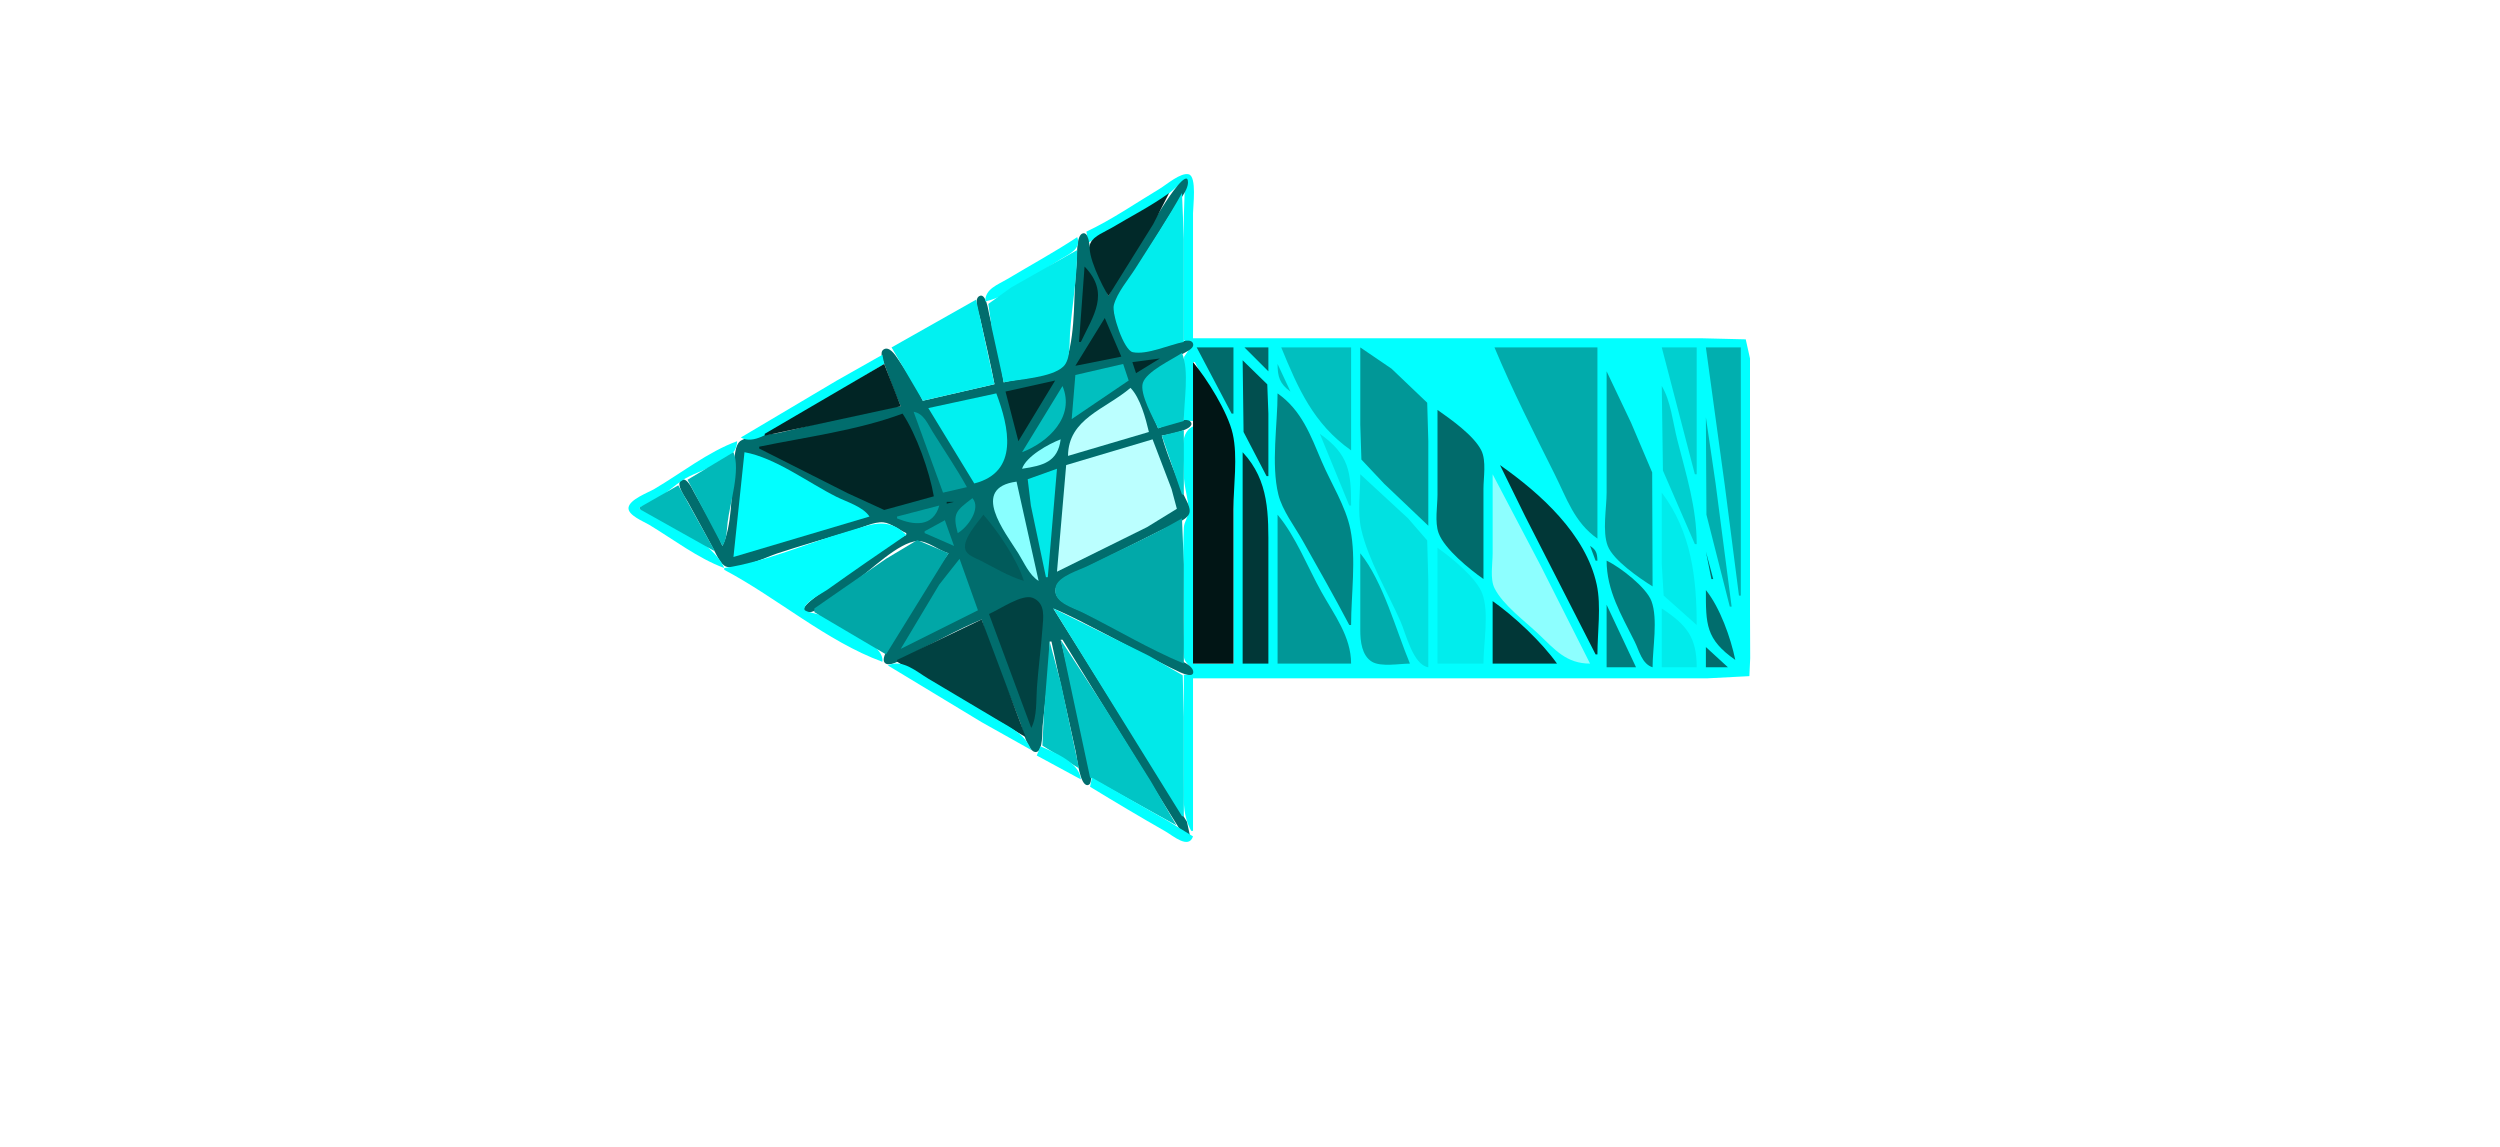 <?xml version="1.0" standalone="yes"?>
<svg xmlns="http://www.w3.org/2000/svg" xmlns:xlink="http://www.w3.org/1999/xlink" xmlns:svg="http://www.w3.org/2000/svg" xmlns:dc="http://purl.org/dc/elements/1.1/" xmlns:cc="http://web.resource.org/cc/" xmlns:rdf="http://www.w3.org/1999/02/22-rdf-syntax-ns#" width="1360" height="624">
<path style="fill:#ffffff; stroke:none;" d="M0 0L0 624L1360 624L1360 0L0 0z"/>
<path style="fill:#01ffff; stroke:none;" d="M591 126L592 132L632.985 107.796L644.667 97.631L644 118L644 185L648.375 187.874L644.148 194.108L644 229L649 229L649 197L650 197L670.606 237L671 277L671 361L649 361L649 232C640.724 235.512 644 250.355 644 258C644 264.815 646.584 271.531 646.613 277.91C646.627 281.01 644.162 283.7 644.019 287.004C643.301 303.601 644 320.385 644 337C644 343.75 643.054 351.293 644.148 357.957C644.58 360.59 648.849 363.353 648.374 365.697C647.995 367.567 645.224 367.041 644 367L644 421C644 431.935 642.648 442.19 648 452L649 452L649 369L871 369L929 369L951.667 367.821L952.104 358L952 333L952 224L952 195L949.682 184.603L925 184L865 184L649 184L649 116C649 112.284 651.151 96.021 646.682 94.828C642.325 93.665 634.549 100.472 631 102.6C617.927 110.44 604.798 119.55 591 126z"/>
<path style="fill:#016d6d; stroke:none;" d="M603 161C599.302 152.696 595.61 143.725 593.043 135C592.508 133.18 592.285 126.304 589.17 126.921C585.19 127.709 586.07 139.999 585.714 143C583.766 159.463 585.406 179.167 580.487 194.995C577.332 205.149 554.828 205.518 546 208C544.332 195.616 540.921 183.182 538.119 171C537.696 169.161 536.376 158.705 532.563 161.176C529.658 163.059 532.532 170.448 533.119 173C535.868 184.958 538.664 196.954 541 209L502 218C498.545 209.992 493.196 202.234 488.304 195.015C486.973 193.052 483.667 188.076 480.64 190.137C478.316 191.719 480.359 196.069 481.054 198C483.821 205.688 486.677 213.54 490 221C468.069 222.791 445.492 230.677 424 235.424C419.431 236.434 404.764 237.075 401.974 240.628C399.134 244.244 399.547 252.571 399.05 257C397.689 269.126 398.281 286.027 393 297C388.821 286.962 382.945 277.512 377.694 268C376.728 266.249 373.593 259.187 370.603 261.176C367.307 263.369 372.96 270.874 374.139 273C378.925 281.629 383.605 290.325 388.309 299C389.871 301.881 391.839 307.158 395.213 308.303C401.692 310.501 416.593 303.094 423 301C436.552 296.572 450.317 292.578 464 288.576C468.835 287.161 475.492 283.65 480.576 284.167C484.75 284.591 489.121 288.376 493 290L493 291C477.523 298.354 462.964 310.914 449 320.859C447.656 321.816 432.383 331.818 438.337 333.123C444.896 334.56 459.792 320.107 465 316.424C473.16 310.654 488.933 294.838 499 294.34C504.529 294.066 510.698 299.473 516 301C505.382 314.915 496.648 331.01 487.601 346C486.124 348.448 478.032 358.32 481.647 360.867C484.75 363.053 492.229 357.633 495 356.247C507.901 349.796 520.686 342.543 534 337C539.201 356.015 548.06 374.521 554.95 393C556.102 396.092 559.224 409.905 563.787 409.079C567.498 408.407 566.893 397.757 567.169 395C568.69 379.79 570.998 364.296 571 349L572 349C576.137 369.054 580.889 388.984 585.21 409C585.844 411.938 587.476 427.922 591.812 427.079C596.15 426.235 590.988 410.822 590.349 408C585.832 388.036 582.129 367.818 577 348L578 348L629.192 431L641.696 450.981L647.393 454.824L645.677 447L631.95 425L573 331C582.882 335.114 592.486 340.348 602 345.258C608.362 348.542 614.59 352.042 621 355.247C627.99 358.742 634.912 362.446 642 365.737C643.401 366.387 649.777 369.078 649.079 365.061C648.336 360.79 637.44 357.473 634 355.753C619.27 348.388 604.739 340.617 590 333.247C585.036 330.765 572.69 327.417 574.337 320.039C575.661 314.11 586.177 311.165 591 308.753L632 288.247C635.9 286.297 644.858 283.747 646.839 279.61C648.369 276.417 644.562 270.978 643.424 268C639.524 257.788 634.879 247.549 632 237C634.378 236.679 650.686 233.835 647.824 229.588C645.458 226.076 633.047 231.833 630 233C628.148 227.524 619.301 212.669 622.708 207.465C626.551 201.592 637.117 196.452 642.999 192.709C644.681 191.639 649.584 189.842 649.079 187.186C648.452 183.894 642.9 185.795 641 186.269C634.277 187.946 623.979 192.212 617.108 191.382C611.9 190.753 606.698 173.69 606.179 169C605.549 163.31 611.734 156.565 614.576 152L638.192 114C640.626 110.072 646.274 103.966 646.265 99.153C646.249 91.359 634.933 108.589 634.05 110C623.67 126.582 611.282 143.282 603 161z"/>
<path style="fill:#012929; stroke:none;" d="M636 105C626.261 112.075 615.316 117.611 605 123.8C601.551 125.869 594.929 128.33 593.212 132.21C590.679 137.934 599.797 155.934 603 161L627.319 122L636 105z"/>
<path style="fill:#01eded; stroke:none;" d="M643 105C635.243 118.986 626.211 132.466 617.681 146C613.902 151.996 607.727 159.089 605.922 166C604.747 170.497 611.316 190.543 616.225 191.592C623.802 193.211 636.354 187.483 644 186L644 130L643 105z"/>
<path style="fill:#01ffff; stroke:none;" d="M586 129C573.689 137.146 560.659 144.22 548 151.8C542.847 154.885 535.781 157.182 536 164C550.017 160.785 564.697 148.385 577 141C581.601 138.238 588.466 135.374 586 129z"/>
<path style="fill:#01eded; stroke:none;" d="M546 208C554.471 206.252 572.052 205.485 578.427 199.436C582.547 195.527 581.704 186.248 582.089 181C583.186 166.026 585.99 151.033 586 136L550 156.424L537.643 165.329L539.424 178L546 208z"/>
<path style="fill:#012929; stroke:none;" d="M590 145L587 186L588 186C594.801 171.62 604.008 159.483 590 145z"/>
<path style="fill:#01f1f1; stroke:none;" d="M485 189L502 218L541 209L531 163L485 189z"/>
<path style="fill:#012929; stroke:none;" d="M601 173L585 199L610 194L601 173z"/>
<path style="fill:#016b6b; stroke:none;" d="M651 189L670 225L671 225L671 189L651 189M677 189L690 202L690 189L677 189z"/>
<path style="fill:#01bfbf; stroke:none;" d="M697 189C706.173 211.359 714.552 230.596 735 245L735 189L697 189z"/>
<path style="fill:#019797; stroke:none;" d="M740 189L740 231L740.603 250L753 263.17L777 286L777 240L776.397 219.09L757 200.576L740 189z"/>
<path style="fill:#01abab; stroke:none;" d="M813 189C822.723 212.353 834.439 235.372 845.753 258C852.363 271.219 856.414 284.169 869 293L869 189L813 189z"/>
<path style="fill:#01cfcf; stroke:none;" d="M904 189L922 258L923 258L923 189L904 189z"/>
<path style="fill:#01afaf; stroke:none;" d="M928 189L938.282 264L946 324L947 324L947 189L928 189z"/>
<path style="fill:#01cfcf; stroke:none;" d="M643 192C637.64 195.646 623.741 201.952 621.708 208.3C619.814 214.212 627.463 227.575 630 233L644 229C644 218.351 647.111 201.798 643 192z"/>
<path style="fill:#01ffff; stroke:none;" d="M403 238C409.967 241.972 419.132 234.92 425 231.4C443.637 220.218 462.464 209.347 481 198L480 193L455 207.15L403 238z"/>
<path style="fill:#ffffff; stroke:none;" d="M632 193L633 194L632 193z"/>
<path style="fill:#012929; stroke:none;" d="M616 197L618 203L631 195L616 197z"/>
<path style="fill:#014f4f; stroke:none;" d="M676 196L676.498 235L689 259L690 259L690 225L689.397 209.09L676 196z"/>
<path style="fill:#011515; stroke:none;" d="M649 197L649 361L671 361L671 277C671 264.152 673.422 248.538 670.606 236C667.975 224.28 656.689 206.184 649 197z"/>
<path style="fill:#012525; stroke:none;" d="M416 236L416 237L490 221L481 198L416 236z"/>
<path style="fill:#01bfbf; stroke:none;" d="M585 204L583 228L614 207L611 198L585 204M695 198C695.005 204.927 696.14 208.823 702 213L695 198z"/>
<path style="fill:#019b9b; stroke:none;" d="M874 202L874 268C874 276.35 871.587 289.138 874.603 296.961C877.655 304.874 891.949 314.59 899 319L898.787 257L887.309 230L874 202z"/>
<path style="fill:#012929; stroke:none;" d="M547 213L554 240L574 207L547 213z"/>
<path style="fill:#ffffff; stroke:none;" d="M579 208L580 209L579 208M491 210L492 211L491 210z"/>
<path style="fill:#01bfbf; stroke:none;" d="M578 210L556 246C570.255 240.595 584.997 226.675 578 210z"/>
<path style="fill:#01cfcf; stroke:none;" d="M904 210L904.634 256L922 296L923 296C923 275.959 917.262 258.302 912.374 239C910.086 229.963 908.86 217.956 904 210z"/>
<path style="fill:#bbffff; stroke:none;" d="M615 211C601.257 222.714 581.168 227.738 581 248L625 235C623.246 227.599 620.322 216.502 615 211z"/>
<path style="fill:#ffffff; stroke:none;" d="M492 212L493 213L492 212z"/>
<path style="fill:#01f1f1; stroke:none;" d="M493 213L497 219L493 213M505 222L530 263C554.592 256.787 548.871 232.315 542 214L505 222z"/>
<path style="fill:#018585; stroke:none;" d="M695 214C695 230.969 691.403 252.533 695.418 269C697.501 277.541 704.269 286.378 708.576 294C717.185 309.237 725.851 324.512 734 340L735 340C735 323.541 737.848 304.131 734.621 288C732.119 275.49 723.989 262.731 719 251C712.967 236.814 708.11 223.235 695 214z"/>
<path style="fill:#016b6b; stroke:none;" d="M782 223L782 269C782 275.262 780.419 284.076 782.603 290C785.81 298.698 799.544 309.748 807 315L807 266C807 259.807 808.666 250.664 805.821 245.001C801.734 236.865 789.363 228.182 782 223z"/>
<path style="fill:#019f9f; stroke:none;" d="M497 224L513 268L526 265C520.309 254.739 513.627 244.961 507.424 235C504.658 230.56 502.549 224.952 497 224z"/>
<path style="fill:#012525; stroke:none;" d="M491 225C466.855 234.059 438.287 237.783 413 243L413 244L461 268.247L481 277.425L508 270C505.678 256.504 498.575 236.409 491 225z"/>
<path style="fill:#01afaf; stroke:none;" d="M928 227L928.3 280L941 330L942 330L933.282 263L928 227z"/>
<path style="fill:#ffffff; stroke:none;" d="M797 229L798 230L797 229z"/>
<path style="fill:#01cfcf; stroke:none;" d="M632 237L643 269L644 269L644 234L632 237z"/>
<path style="fill:#ffffff; stroke:none;" d="M717 235L718 236L717 235z"/>
<path style="fill:#01e1e1; stroke:none;" d="M718 236L734 275L735 275C735 256.957 733.983 247.259 718 236z"/>
<path style="fill:#ffffff; stroke:none;" d="M414 237L415 238L414 237z"/>
<path style="fill:#01ffff; stroke:none;" d="M401 239L402 240L401 239z"/>
<path style="fill:#89ffff; stroke:none;" d="M556 255C567.615 253.285 575.455 251.215 577 239C570.536 241.451 558.234 248.217 556 255z"/>
<path style="fill:#bbffff; stroke:none;" d="M580 253L575 311L624 286.753L640.211 276.787L637.319 266L627 239L580 253z"/>
<path style="fill:#01ffff; stroke:none;" d="M394 309C388.293 295.396 361.838 281.381 348 277L348 276C357.1 273.323 363.208 266.922 370.545 261.715C375.899 257.915 384.06 255.756 390 252.2C395.55 248.876 400.766 247.05 401 240C385.212 245.78 370.481 257.483 356 265.989C352.541 268.021 342.588 271.608 341.921 276.092C341.308 280.215 350.219 283.731 353 285.4C366.006 293.203 379.773 303.791 394 309z"/>
<path style="fill:#01b9b9; stroke:none;" d="M399 246L374 261L393 297C395.499 293.342 395.324 288.35 395.845 284C397.07 273.766 403.002 255.558 399 246z"/>
<path style="fill:#01ffff; stroke:none;" d="M405 246L399 303L473 281C469.471 275.613 460.651 273.072 455 270.247C439.782 262.638 421.727 248.982 405 246z"/>
<path style="fill:#013737; stroke:none;" d="M676 246L676 361L690 361L690 300C690 280.125 690.666 261.665 676 246M816 253L829.753 281L868 356L869 356C869 344.013 871.143 329.719 868.61 318C862.689 290.613 837.877 268.35 816 253z"/>
<path style="fill:#01e9e9; stroke:none;" d="M569 314L570 314L575 255L559.067 260.702L560.79 275L569 314z"/>
<path style="fill:#ffffff; stroke:none;" d="M551 256L552 257L551 256z"/>
<path style="fill:#01e1e1; stroke:none;" d="M740 258C740 267.524 738.397 278.695 740.529 288C744.377 304.791 754.892 322.228 761.86 338C764.948 344.988 768.655 361.621 777 363L777 316L776.397 294L766 282L740 258z"/>
<path style="fill:#8dffff; stroke:none;" d="M812 258L812 301C812 306.579 810.476 314.897 813.028 320C817.621 329.187 829.609 337.893 837 344.961C845.988 353.555 852.182 361 865 361L838.258 308L812 258z"/>
<path style="fill:#89ffff; stroke:none;" d="M565 316L553 262C527.573 265.446 546.636 289.339 553.95 301C557.081 305.992 559.89 312.877 565 316z"/>
<path style="fill:#01b9b9; stroke:none;" d="M369 264L348 276L348 277L389 300L369 264z"/>
<path style="fill:#012929; stroke:none;" d="M536 266L534 269L536 266z"/>
<path style="fill:#01ebeb; stroke:none;" d="M904 268L904 307L905.028 323.999L923 340C923 314.528 920.107 289.282 904 268z"/>
<path style="fill:#019f9f; stroke:none;" d="M529 271C520.186 277.793 518.031 279.117 521 290C526.378 286.971 533.934 276.513 529 271z"/>
<path style="fill:#012929; stroke:none;" d="M515 273L515 274L519 273L515 273z"/>
<path style="fill:#ffffff; stroke:none;" d="M847 273L848 274L847 273z"/>
<path style="fill:#019f9f; stroke:none;" d="M488 281L488 282C496.914 285.711 507.542 287.058 511 275L488 281z"/>
<path style="fill:#015b5b; stroke:none;" d="M535 280C531.878 284.091 523.639 293.277 525.107 298.787C525.966 302.007 530.356 303.427 533 304.753C540.758 308.643 548.646 313.593 557 316C553.279 304.321 543.056 289.239 535 280z"/>
<path style="fill:#019797; stroke:none;" d="M695 280L695 361L735 361C734.998 346.324 725.83 334.494 718.86 322C711.3 308.448 704.964 291.901 695 280z"/>
<path style="fill:#01a9a9; stroke:none;" d="M643 282C626.635 291.551 608.95 299.278 592 307.753C587.142 310.182 575.885 313.342 574.319 319.104C572.018 327.566 583.251 330.372 589 333.247C607.254 342.374 625.172 353.161 644 361L644 307L643 282z"/>
<path style="fill:#01ffff; stroke:none;" d="M394 309L394 310C422.561 325.044 449.725 348.916 480 360C481.639 350.163 454.79 339.126 447 334.82C445.434 333.954 437.945 333.007 437.631 331.644C436.789 327.987 447.558 322.598 450 320.859C464.204 310.743 478.581 300.808 493 291C482.802 280.662 473.09 285.66 461 289.141C439.117 295.442 416.52 305.674 394 309z"/>
<path style="fill:#019f9f; stroke:none;" d="M503 289L503 290L519 297L514 283L503 289z"/>
<path style="fill:#01a7a7; stroke:none;" d="M443 331L443 333L482 356L516 301L499 293.809L482 303.975L443 331z"/>
<path style="fill:#ffffff; stroke:none;" d="M864 296L865 297L864 296z"/>
<path style="fill:#017d7d; stroke:none;" d="M865 297L868 305L869 305C868.873 301.098 868.401 299.085 865 297z"/>
<path style="fill:#01eded; stroke:none;" d="M782 298L782 361L807 361C807 350.046 810.187 333.281 806.397 323C803.19 314.302 789.456 303.252 782 298z"/>
<path style="fill:#016d6d; stroke:none;" d="M928 300L931 315L932 315L928 300z"/>
<path style="fill:#01abab; stroke:none;" d="M740 301L740 343C740.01 348.74 740.779 356.607 746.329 359.972C751.249 362.955 761.377 361 767 361C759.402 342.727 752.389 316.334 740 301z"/>
<path style="fill:#01a7a7; stroke:none;" d="M490 353L532 332L522 304L510.95 318L490 353z"/>
<path style="fill:#017d7d; stroke:none;" d="M874 305C874 321.287 882.07 334.609 889.247 349C891.763 354.046 893.2 361.185 899 363C899 352.608 902.01 336.753 898.397 327.001C895.605 319.467 881.109 308.314 874 305z"/>
<path style="fill:#ffffff; stroke:none;" d="M557 316L558 317L557 316M932.333 316.667L932.667 317.333L932.333 316.667M933 319L934 320L933 319z"/>
<path style="fill:#016d6d; stroke:none;" d="M928 321C928 339.37 927.786 347.713 944 359C941.525 347.043 935.712 330.545 928 321z"/>
<path style="fill:#014141; stroke:none;" d="M538 334L561 396C564.268 389.852 563.586 380.861 564.089 374C564.872 363.319 566.306 352.684 567.089 342C567.521 336.094 568.966 328.273 561.957 325.284C556.107 322.789 543.607 331.7 538 334z"/>
<path style="fill:#013737; stroke:none;" d="M812 327L812 361L847 361C838.722 349.281 823.74 335.27 812 327z"/>
<path style="fill:#017d7d; stroke:none;" d="M874 329L874 363L890 363L874 329z"/>
<path style="fill:#01e9e9; stroke:none;" d="M573 331L643 444L644 444L644 390L643.397 367.39L625 356.753L573 331z"/>
<path style="fill:#01ebeb; stroke:none;" d="M904 331L904 363L923 363C923 346.818 917.78 340.115 904 331z"/>
<path style="fill:#ffffff; stroke:none;" d="M942.333 332.667L942.667 333.333L942.333 332.667z"/>
<path style="fill:#014141; stroke:none;" d="M488 359L488 360L558 401L534 337L488 359z"/>
<path style="fill:#01c5c5; stroke:none;" d="M577 348L593 423L640 449L626.05 425L600.424 384L577 348M571 349L567.83 389L567.067 405.621L587 418L577.21 372L571 349z"/>
<path style="fill:#016d6d; stroke:none;" d="M928 352L928 363L940 363L928 352z"/>
<path style="fill:#01ffff; stroke:none;" d="M483 362L534 392.85L561 408C557.595 399.444 550.564 396.338 543 391.8C530.362 384.217 517.639 376.783 505 369.2C498.356 365.214 490.856 358.307 483 362M566 406L564 411L588 424C587.306 414.877 573.59 409.271 566 406M594 423L593 428C606.522 436.276 620.226 444.428 634 452.281C638.113 454.626 646.596 462.165 649 455L635 446.4L594 423M588 424L589 425L588 424z"/>
<path style="fill:#ffffff; stroke:none;" d="M640 449L641 450L640 449M641 450L642 451L641 450z"/>
</svg>
